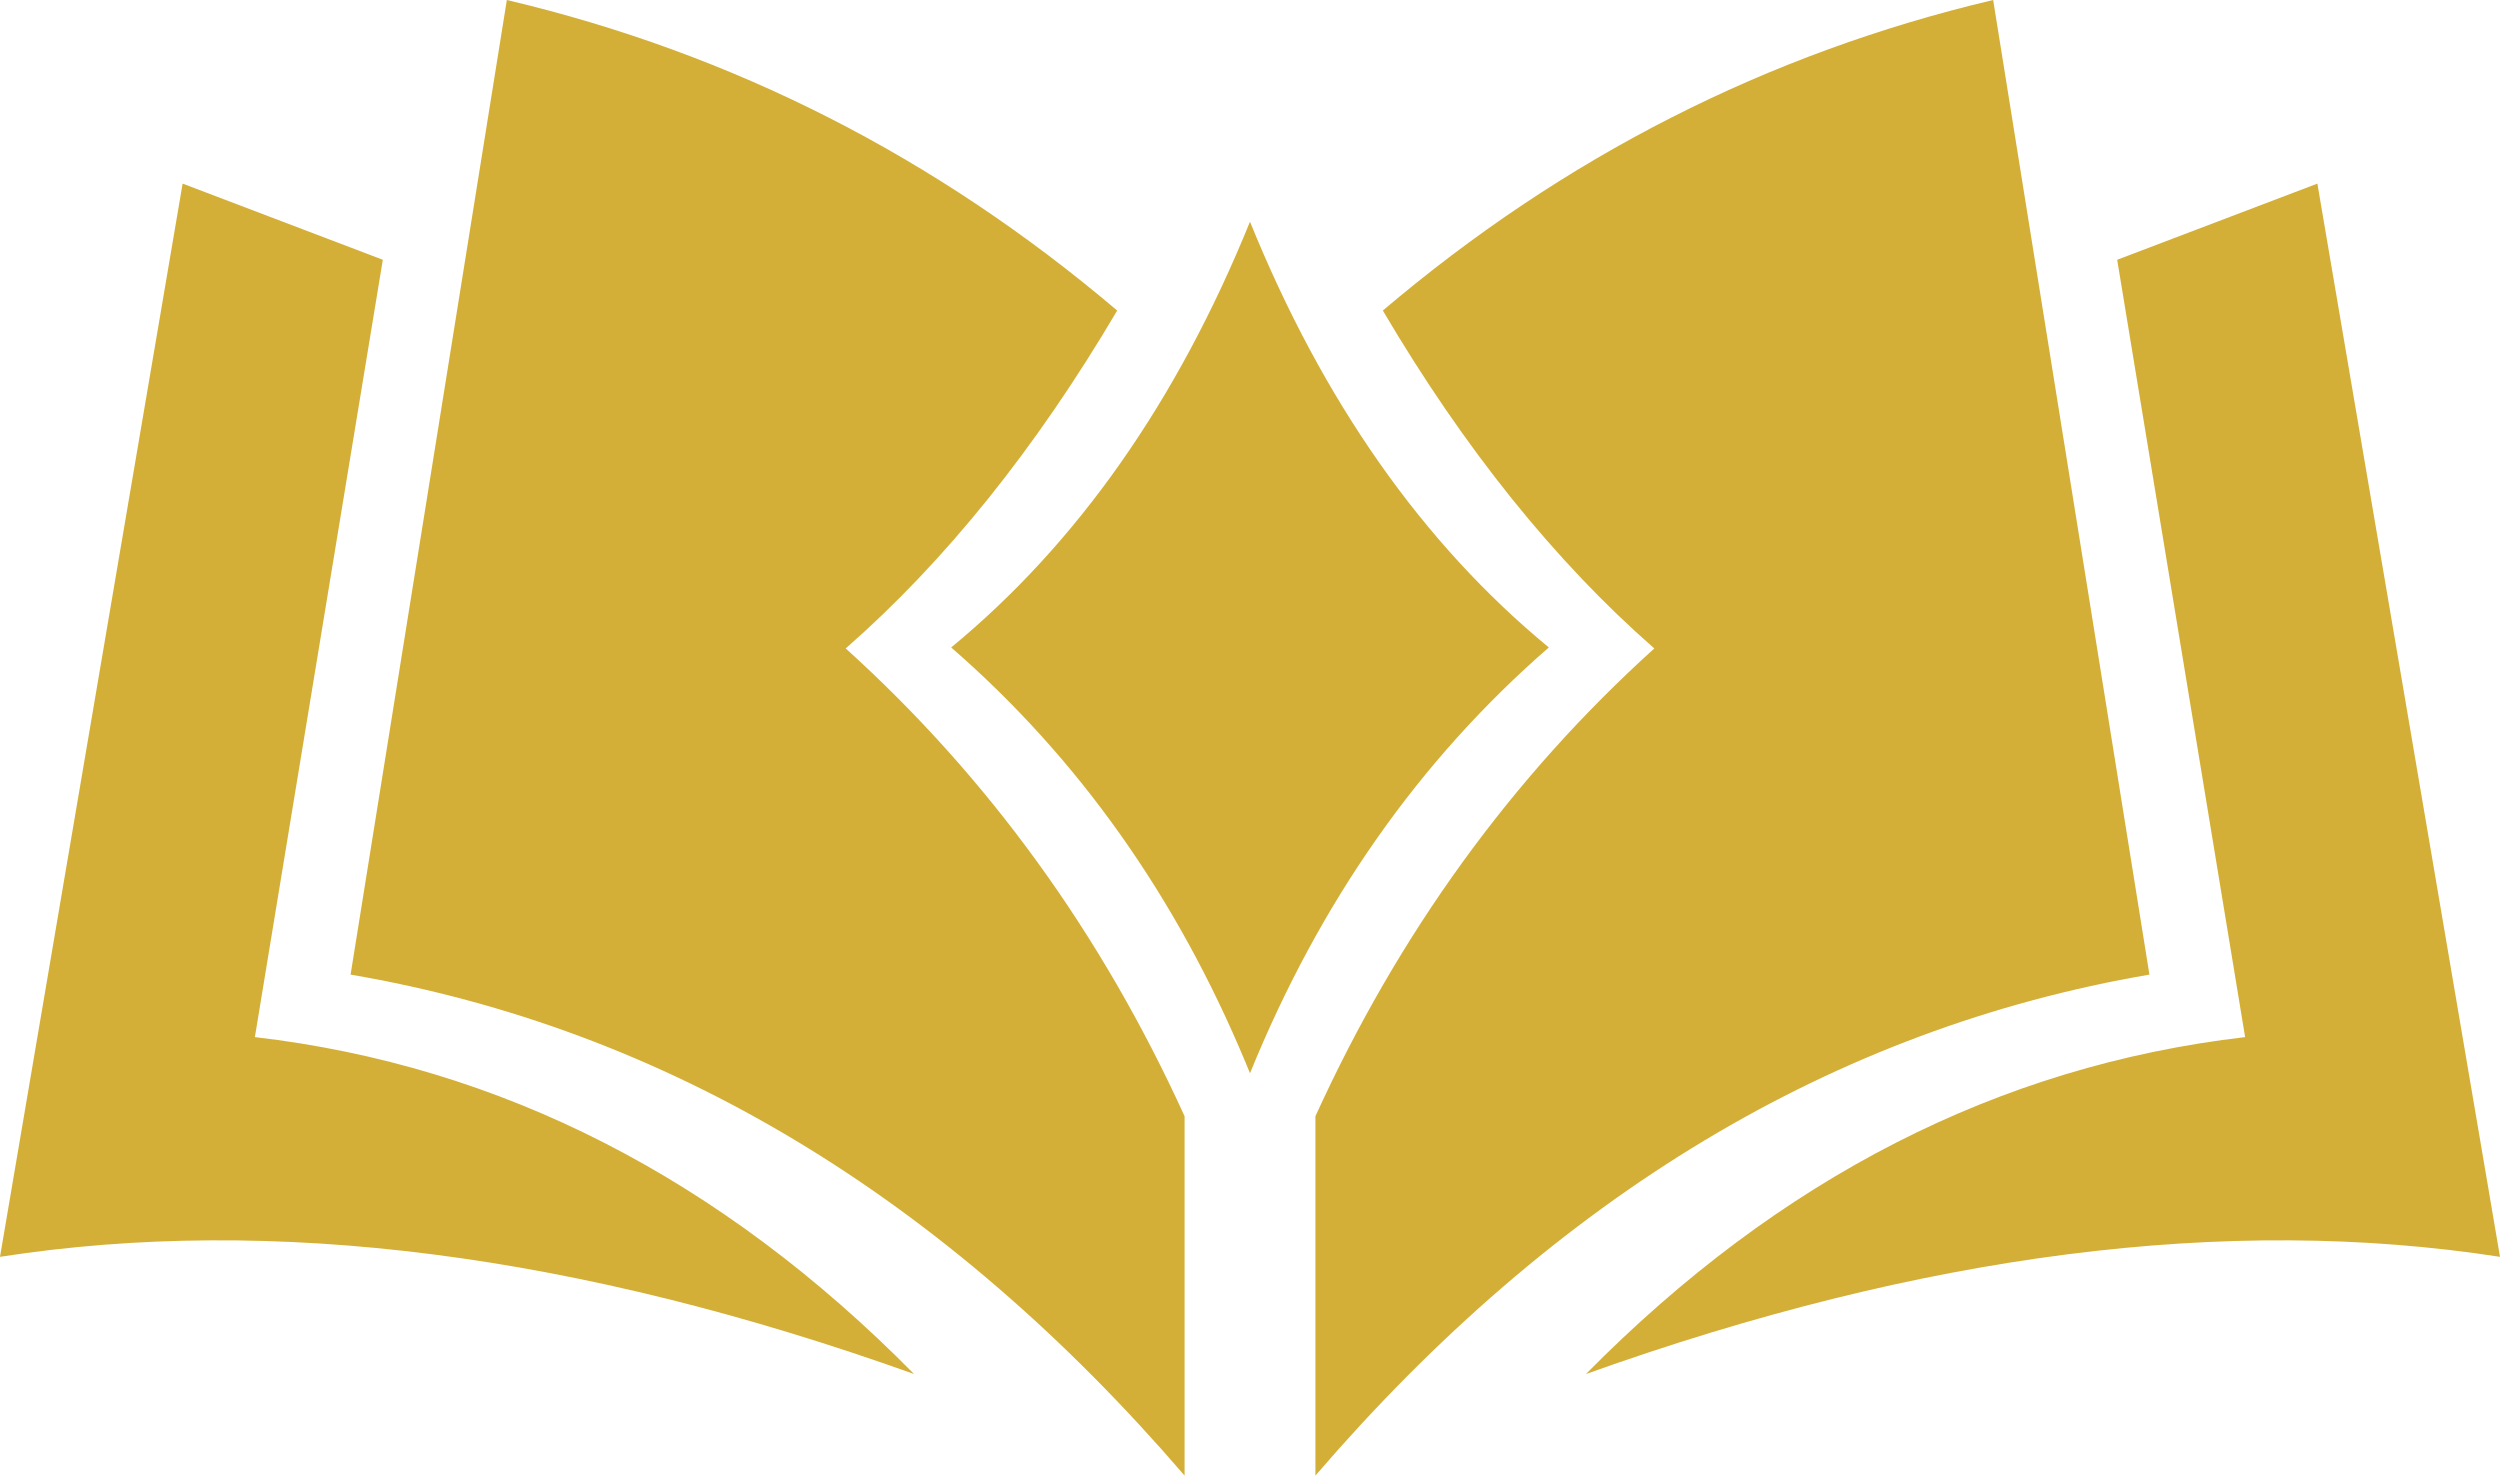 <svg xmlns="http://www.w3.org/2000/svg" viewBox="0 0 189 111.554"><path fill-rule="evenodd" d="M38.317 0c17.079 4.036 32.46 11.862 46.142 23.477-6.152 10.435-12.993 18.95-20.524 25.545 10.78 9.745 19.319 21.533 25.619 35.364v27.168C71.343 90.39 50.326 77.766 26.504 73.68L38.317 0Zm112.366 0 11.813 73.68c-23.822 4.086-44.839 16.71-63.05 37.874V84.386c6.3-13.83 14.84-25.619 25.619-35.364-7.53-6.595-14.372-15.11-20.524-25.545C118.223 11.862 133.604 4.036 150.683 0ZM13.806 13.88l15.135 5.758-9.672 58.767c18.605 2.166 35.216 10.656 49.834 25.471C43.657 94.771 20.623 91.818 0 95.016L13.806 13.88Zm161.388 0L189 95.017c-20.623-3.2-43.657-.246-69.103 8.86 14.618-14.816 31.23-23.306 49.834-25.472l-9.672-58.767 15.135-5.758ZM94.5 81.136l-.001-.001-.338-.821c-5.249-12.577-12.666-23.032-22.252-31.366 9.548-7.875 17.078-18.604 22.59-32.188 5.514 13.584 13.044 24.313 22.592 32.188-9.794 8.515-17.325 19.245-22.591 32.19v-.003.001Z" fill="#d4af37" /></svg>
